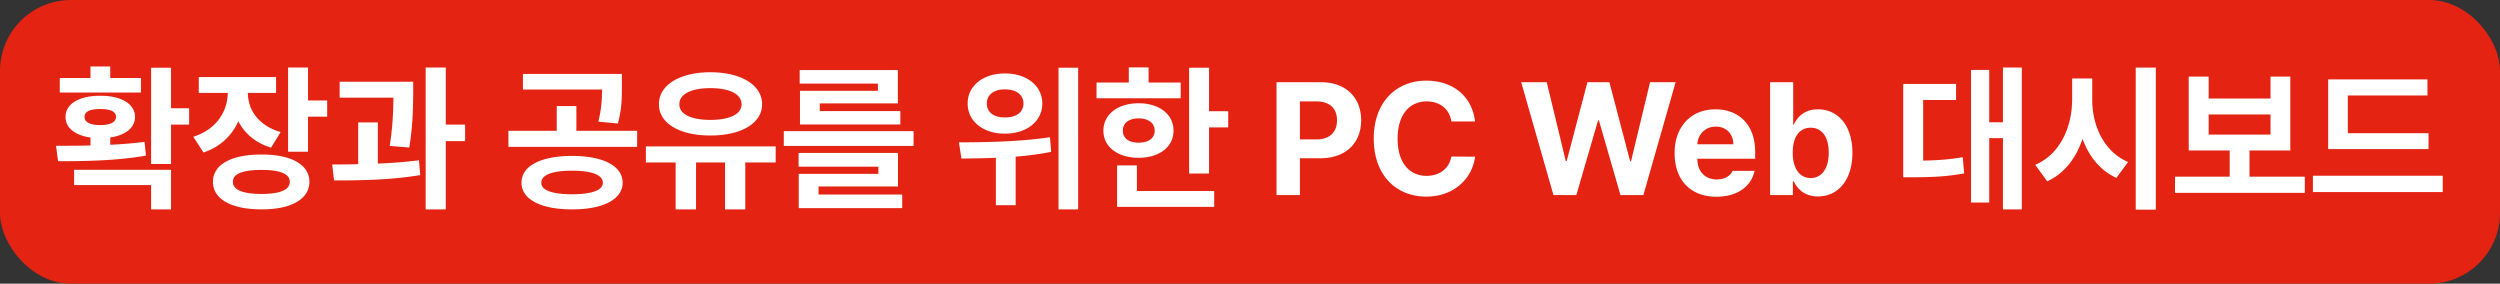 <svg width="282" height="32" viewBox="0 0 282 32" xmlns="http://www.w3.org/2000/svg">
    <rect x="0" y="0" width="282" height="32" fill="#333333" stroke="none"/>
    <g fill="none" fill-rule="evenodd">
        <rect fill="#E42313" width="282" height="32" rx="8"/>
        <g fill="#FFF" fill-rule="nonzero">
            <path d="M19.293 7.639h-2.25v10.863h2.25v-4.447h2.04v-1.846h-2.04v-4.57zM6.321 16.445l.228 1.74c2.822 0 6.53-.035 9.914-.632l-.158-1.547a52.88 52.88 0 0 1-3.867.325v-.826c1.714-.246 2.786-1.09 2.795-2.312-.009-1.485-1.565-2.399-3.92-2.39-2.373-.009-3.929.905-3.92 2.39-.009 1.222 1.072 2.075 2.813 2.32v.897c-1.39.035-2.716.035-3.885.035zm.422-6.011H15.9V8.799h-3.463v-1.3h-2.232v1.3H6.743v1.635zM8.36 20.875h8.683v2.742h2.25v-4.465H8.36v1.723zm1.178-7.682c-.01-.624.632-.896 1.775-.896 1.125 0 1.767.272 1.775.896-.008.58-.65.923-1.775.914-1.143.01-1.784-.334-1.775-.914zM31.141 8.693h-8.719v1.793h3.27c-.026 2.03-1.23 4.105-3.885 4.94L22.95 17.2c1.916-.633 3.216-1.916 3.928-3.524.704 1.362 1.934 2.443 3.7 2.98l1.073-1.759c-2.549-.747-3.683-2.548-3.692-4.412h3.182V8.693zm-7.12 11.813c-.008 1.96 2.102 3.12 5.485 3.111 3.331.009 5.388-1.151 5.397-3.111-.009-1.951-2.066-3.085-5.397-3.076-3.383-.01-5.493 1.125-5.484 3.076zm2.251 0c-.018-.897 1.134-1.345 3.234-1.336 2.075-.009 3.182.44 3.182 1.336 0 .914-1.107 1.371-3.182 1.371-2.1 0-3.252-.457-3.234-1.371zm6.223-3.393h2.25v-3.955h2.162V11.33h-2.162V7.621h-2.25v9.492zM46.61 9.22h-8.297v1.794h6.064c-.017 1.415-.052 3.129-.421 5.449l2.214.176c.422-2.663.422-4.632.44-6.135V9.221zm-9.14 9.335.21 1.793c2.804.017 6.425-.044 9.72-.598l-.14-1.67a51.954 51.954 0 0 1-4.64.37v-4.641h-2.215v4.71c-1.037.027-2.04.036-2.936.036zm10.546 5.062h2.268v-7.699h2.18v-1.863h-2.18V7.62h-2.268v15.996zM64.522 17.588c-3.472 0-5.704 1.107-5.695 3.023-.01 1.89 2.223 3.015 5.695 3.006 3.498.009 5.695-1.116 5.713-3.006-.018-1.916-2.215-3.023-5.713-3.023zm-7.172-1.02h14.52v-1.81h-6.856v-2.795H62.8v2.795H57.35v1.81zm1.635-6.468h8.93c-.018 1.09-.062 2.17-.422 3.62l2.197.212c.466-1.644.466-3.015.457-4.29v-1.3H58.985V10.1zm2.074 10.511c-.009-.887 1.257-1.362 3.463-1.353 2.206-.009 3.48.466 3.48 1.353 0 .862-1.274 1.301-3.48 1.301s-3.472-.44-3.463-1.3zM87.497 16.516H72.854v1.81h3.357v5.291h2.303v-5.29h3.27v5.29h2.285v-5.29h3.428v-1.811zM74.33 11.77c-.01 2.153 2.364 3.524 5.8 3.515 3.437.009 5.836-1.362 5.836-3.515 0-2.206-2.4-3.613-5.836-3.622-3.436.01-5.81 1.416-5.8 3.622zm2.302 0c-.008-1.178 1.354-1.82 3.498-1.829 2.162.01 3.516.65 3.516 1.829 0 1.125-1.354 1.749-3.516 1.757-2.144-.008-3.506-.632-3.498-1.757zM103.053 14.793H88.411v1.67h14.642v-1.67zm-12.972 4.008h9v.808h-8.983v3.868h11.672v-1.53h-9.44v-.914h8.965v-3.78H90.081v1.548zm.123-9.37h8.824v.81h-8.79v3.796h11.321v-1.512h-9.088v-.86h8.807V7.901H90.204v1.53zM113.354 8.29c-2.435-.018-4.21 1.379-4.201 3.392-.009 1.995 1.766 3.41 4.201 3.392 2.443.018 4.219-1.397 4.219-3.392 0-2.013-1.776-3.41-4.219-3.393zm-5.186 7.769.282 1.828c1.151-.018 2.478-.027 3.884-.088v5.344h2.233v-5.476a34.277 34.277 0 0 0 4.008-.536l-.14-1.652c-3.411.518-7.428.57-10.267.58zm3.147-4.377c-.009-1.02.844-1.609 2.039-1.6 1.23-.009 2.092.58 2.092 1.6 0 1.002-.862 1.582-2.092 1.564-1.195.018-2.048-.562-2.04-1.564zm8.086 11.935h2.215V7.64H119.4v15.978zM136.381 7.639h-2.25v11.935h2.25v-5.203h2.162v-1.828h-2.162V7.639zm-12.691 3.445h9.492V9.309h-3.621V7.604h-2.232v1.705h-3.64v1.775zm.773 3.656c0 1.846 1.644 3.059 3.973 3.059 2.32 0 3.938-1.213 3.938-3.059 0-1.854-1.618-3.093-3.938-3.093-2.33 0-3.973 1.239-3.973 3.093zm1.547 8.596h10.951v-1.793h-8.718V18.66h-2.233v4.676zm.65-8.596c-.008-.887.704-1.38 1.776-1.388 1.081.008 1.81.5 1.81 1.388 0 .88-.729 1.354-1.81 1.354-1.072 0-1.784-.475-1.775-1.354zM143.993 22h2.636v-4.148h2.286c2.935 0 4.623-1.75 4.623-4.29 0-2.504-1.662-4.289-4.553-4.289h-4.992V22zm2.636-6.275v-4.29h1.864c1.564.01 2.329.862 2.32 2.128.009 1.283-.756 2.162-2.32 2.162h-1.864zM163.715 13.703h2.672c-.351-2.927-2.566-4.605-5.502-4.605-3.357 0-5.924 2.382-5.924 6.539 0 4.14 2.523 6.539 5.924 6.539 3.235 0 5.212-2.145 5.502-4.5l-2.672-.018c-.255 1.38-1.344 2.171-2.795 2.18-1.942-.009-3.27-1.46-3.27-4.201 0-2.68 1.31-4.193 3.288-4.201 1.485.008 2.566.86 2.777 2.267zM175.229 22h2.584l2.443-8.402h.106L182.788 22h2.584l3.638-12.727h-2.883l-2.144 8.913h-.106l-2.337-8.913h-2.479l-2.338 8.895h-.105l-2.145-8.895h-2.883zM193.607 22.193c2.355-.008 3.937-1.151 4.307-2.918h-2.479c-.255.572-.888.958-1.775.967-1.345-.009-2.198-.896-2.198-2.338h6.522v-.738c0-3.252-1.978-4.834-4.483-4.834-2.794 0-4.614 1.995-4.605 4.94-.009 3.023 1.784 4.913 4.71 4.921zm-2.145-5.923c.053-1.1.897-1.996 2.092-1.987 1.16-.009 1.96.826 1.969 1.987h-4.06zM199.671 22h2.567v-1.53h.105c.378.792 1.17 1.688 2.725 1.688 2.18 0 3.876-1.731 3.885-4.922-.01-3.27-1.776-4.904-3.885-4.904-1.609 0-2.364.95-2.725 1.723h-.07V9.273h-2.602V22zm2.55-4.781c-.01-1.714.729-2.813 2.02-2.813 1.345 0 2.049 1.152 2.04 2.813.009 1.687-.712 2.856-2.04 2.865-1.283-.009-2.03-1.143-2.02-2.865zM228.06 7.621h-2.127v6.17h-1.547V7.885h-2.056v14.959h2.056v-7.26h1.547v8.033h2.127V7.621zm-13.377 12.375h1.108c2.109-.009 3.814-.07 5.765-.44l-.158-1.827c-1.547.272-2.918.36-4.465.386v-6.838h3.71v-1.81h-5.96v10.53zM236.005 11.242v-2.39h-2.267v2.39c-.009 3.103-1.371 6.17-4.166 7.348l1.353 1.863c1.951-.888 3.261-2.628 3.982-4.79.73 1.978 1.995 3.577 3.823 4.403l1.318-1.793c-2.715-1.15-4.051-4.095-4.043-7.03zm4.905 12.41h2.267V7.622h-2.267v16.03zM259.982 19.926h-6.24v-2.953h4.605V8.64h-2.232v2.478h-6.979V8.641h-2.25v8.332h4.623v2.953h-6.17v1.828h14.643v-1.828zm-10.846-4.746v-2.268h6.979v2.268h-6.979zM273.939 15.022h-9.106v-4.254h8.983v-1.81h-11.197v7.856h11.32v-1.792zm-13.043 6.644h14.643V19.82h-14.643v1.846z"/>
        </g>
    </g>
</svg>
